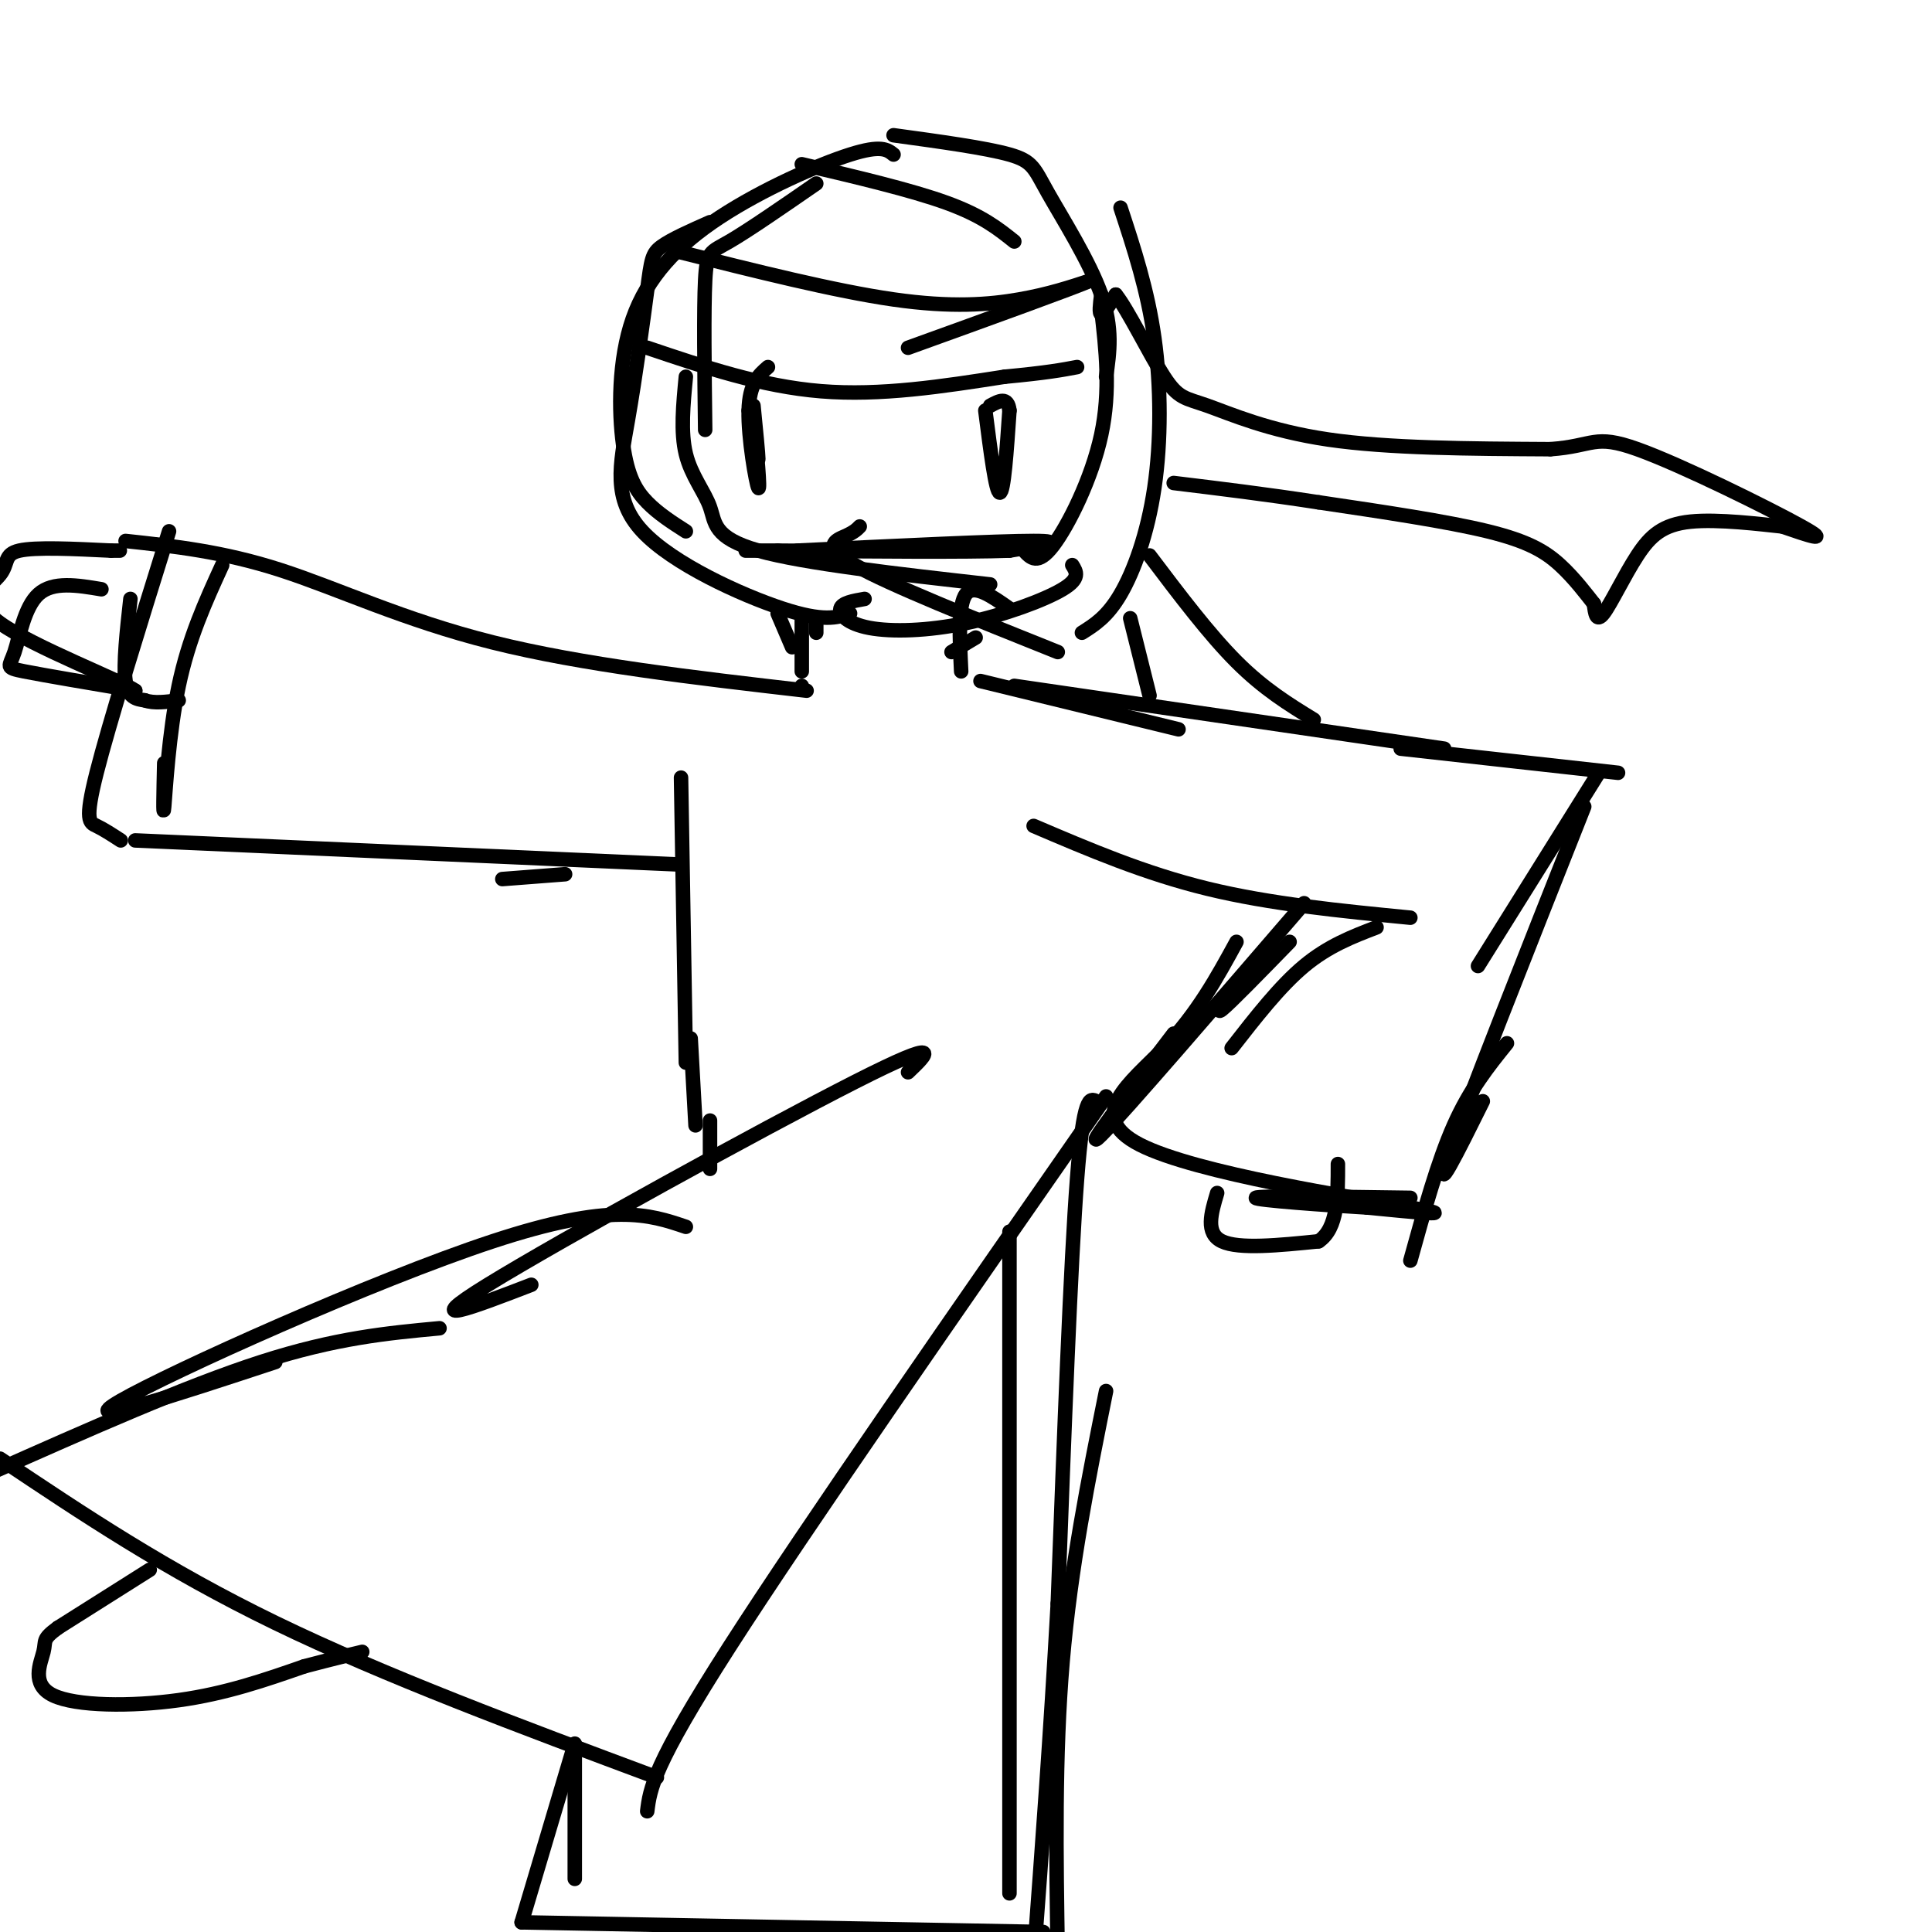 <svg viewBox='0 0 400 400' version='1.1' xmlns='http://www.w3.org/2000/svg' xmlns:xlink='http://www.w3.org/1999/xlink'><g fill='none' stroke='#000000' stroke-width='3' stroke-linecap='round' stroke-linejoin='round'><path d='M169,38c-7.044,4.867 -14.089,9.733 -18,12c-3.911,2.267 -4.689,1.933 -5,8c-0.311,6.067 -0.156,18.533 0,31'/><path d='M185,32c-1.269,-1.023 -2.538,-2.046 -9,0c-6.462,2.046 -18.118,7.162 -27,13c-8.882,5.838 -14.989,12.400 -18,21c-3.011,8.600 -2.926,19.238 -2,26c0.926,6.762 2.693,9.646 5,12c2.307,2.354 5.153,4.177 8,6'/><path d='M147,46c-3.976,1.760 -7.953,3.521 -10,5c-2.047,1.479 -2.165,2.678 -3,9c-0.835,6.322 -2.389,17.767 -4,27c-1.611,9.233 -3.280,16.255 3,23c6.280,6.745 20.509,13.213 29,16c8.491,2.787 11.246,1.894 14,1'/><path d='M142,78c-0.554,5.744 -1.107,11.488 0,16c1.107,4.512 3.875,7.792 5,11c1.125,3.208 0.607,6.345 10,9c9.393,2.655 28.696,4.827 48,7'/><path d='M178,109c-0.556,0.578 -1.111,1.156 -3,2c-1.889,0.844 -5.111,1.956 2,6c7.111,4.044 24.556,11.022 42,18'/><path d='M179,124c-2.343,0.410 -4.686,0.820 -5,2c-0.314,1.180 1.400,3.131 6,4c4.600,0.869 12.085,0.657 20,-1c7.915,-1.657 16.262,-4.759 20,-7c3.738,-2.241 2.869,-3.620 2,-5'/><path d='M212,114c1.422,1.556 2.844,3.111 6,-1c3.156,-4.111 8.044,-13.889 10,-23c1.956,-9.111 0.978,-17.556 0,-26'/><path d='M224,131c2.631,-1.655 5.262,-3.310 8,-8c2.738,-4.690 5.583,-12.417 7,-22c1.417,-9.583 1.405,-21.024 0,-31c-1.405,-9.976 -4.202,-18.488 -7,-27'/><path d='M229,78c0.726,-5.024 1.452,-10.048 -1,-17c-2.452,-6.952 -8.083,-15.833 -11,-21c-2.917,-5.167 -3.119,-6.619 -8,-8c-4.881,-1.381 -14.440,-2.690 -24,-4'/><path d='M210,50c-3.333,-2.667 -6.667,-5.333 -14,-8c-7.333,-2.667 -18.667,-5.333 -30,-8'/><path d='M209,126c-3.667,-2.583 -7.333,-5.167 -9,-3c-1.667,2.167 -1.333,9.083 -1,16'/><path d='M202,132c0.000,0.000 -5.000,3.000 -5,3'/><path d='M161,127c0.000,0.000 3.000,7.000 3,7'/><path d='M169,129c0.000,0.000 0.000,2.000 0,2'/><path d='M166,128c0.000,0.000 0.000,11.000 0,11'/><path d='M166,142c0.000,0.000 0.000,0.000 0,0'/><path d='M203,141c0.000,0.000 41.000,10.000 41,10'/><path d='M210,142c0.000,0.000 89.000,13.000 89,13'/><path d='M290,155c0.000,0.000 45.000,5.000 45,5'/><path d='M331,160c0.000,0.000 -25.000,40.000 -25,40'/><path d='M328,167c-12.250,30.917 -24.500,61.833 -28,72c-3.500,10.167 1.750,-0.417 7,-11'/><path d='M312,216c-3.833,4.750 -7.667,9.500 -11,17c-3.333,7.500 -6.167,17.750 -9,28'/><path d='M214,171c11.500,4.917 23.000,9.833 36,13c13.000,3.167 27.500,4.583 42,6'/><path d='M285,192c-5.000,1.917 -10.000,3.833 -15,8c-5.000,4.167 -10.000,10.583 -15,17'/><path d='M267,195c-6.167,6.333 -12.333,12.667 -14,14c-1.667,1.333 1.167,-2.333 4,-6'/><path d='M270,187c-18.750,21.750 -37.500,43.500 -42,48c-4.500,4.500 5.250,-8.250 15,-21'/><path d='M256,195c-4.054,7.423 -8.107,14.845 -15,22c-6.893,7.155 -16.625,14.042 -5,20c11.625,5.958 44.607,10.988 56,13c11.393,2.012 1.196,1.006 -9,0'/><path d='M283,250c-7.933,-0.444 -23.267,-1.556 -23,-2c0.267,-0.444 16.133,-0.222 32,0'/><path d='M167,143c-23.267,-2.689 -46.533,-5.378 -65,-10c-18.467,-4.622 -32.133,-11.178 -44,-15c-11.867,-3.822 -21.933,-4.911 -32,-6'/><path d='M46,117c-3.467,7.578 -6.933,15.156 -9,25c-2.067,9.844 -2.733,21.956 -3,25c-0.267,3.044 -0.133,-2.978 0,-9'/><path d='M35,110c-6.222,19.956 -12.444,39.911 -15,50c-2.556,10.089 -1.444,10.311 0,11c1.444,0.689 3.222,1.844 5,3'/><path d='M28,174c0.000,0.000 113.000,5.000 113,5'/><path d='M104,182c0.000,0.000 13.000,-1.000 13,-1'/><path d='M141,161c0.000,0.000 1.000,59.000 1,59'/><path d='M143,215c0.000,0.000 1.000,18.000 1,18'/><path d='M147,232c0.000,0.000 0.000,10.000 0,10'/><path d='M188,222c4.000,-3.822 8.000,-7.644 -11,2c-19.000,9.644 -61.000,32.756 -76,42c-15.000,9.244 -3.000,4.622 9,0'/><path d='M142,254c-7.622,-2.578 -15.244,-5.156 -40,3c-24.756,8.156 -66.644,27.044 -77,33c-10.356,5.956 10.822,-1.022 32,-8'/><path d='M91,275c-10.750,1.000 -21.500,2.000 -37,7c-15.500,5.000 -35.750,14.000 -56,23'/><path d='M0,302c17.167,11.500 34.333,23.000 57,34c22.667,11.000 50.833,21.500 79,32'/><path d='M229,227c-31.083,44.667 -62.167,89.333 -78,114c-15.833,24.667 -16.417,29.333 -17,34'/><path d='M209,255c0.000,0.000 0.000,137.000 0,137'/><path d='M119,364c0.000,0.000 0.000,25.000 0,25'/><path d='M119,361c0.000,0.000 -11.000,37.000 -11,37'/><path d='M108,398c0.000,0.000 108.000,2.000 108,2'/><path d='M229,288c-3.667,18.250 -7.333,36.500 -9,56c-1.667,19.500 -1.333,40.250 -1,61'/><path d='M31,325c0.000,0.000 -19.000,12.000 -19,12'/><path d='M12,337c-3.408,2.482 -2.429,2.686 -3,5c-0.571,2.314 -2.692,6.738 2,9c4.692,2.262 16.198,2.360 26,1c9.802,-1.360 17.901,-4.180 26,-7'/><path d='M63,345c6.333,-1.667 9.167,-2.333 12,-3'/><path d='M27,124c-0.750,6.750 -1.500,13.500 -1,17c0.500,3.500 2.250,3.750 4,4'/><path d='M30,145c1.833,0.667 4.417,0.333 7,0'/><path d='M252,247c-1.250,4.167 -2.500,8.333 1,10c3.500,1.667 11.750,0.833 20,0'/><path d='M273,257c4.000,-2.667 4.000,-9.333 4,-16'/><path d='M140,52c16.444,4.133 32.889,8.267 45,10c12.111,1.733 19.889,1.067 26,0c6.111,-1.067 10.556,-2.533 15,-4'/><path d='M226,58c-3.833,1.667 -20.917,7.833 -38,14'/><path d='M134,72c11.833,4.000 23.667,8.000 36,9c12.333,1.000 25.167,-1.000 38,-3'/><path d='M208,78c8.833,-0.833 11.917,-1.417 15,-2'/><path d='M228,61c-0.250,2.000 -0.500,4.000 0,4c0.500,0.000 1.750,-2.000 3,-4'/><path d='M231,61c2.435,2.973 7.024,12.405 10,17c2.976,4.595 4.340,4.352 9,6c4.660,1.648 12.617,5.185 25,7c12.383,1.815 29.191,1.907 46,2'/><path d='M321,93c9.119,-0.643 8.917,-3.250 18,0c9.083,3.250 27.452,12.357 34,16c6.548,3.643 1.274,1.821 -4,0'/><path d='M369,109c-4.360,-0.453 -13.262,-1.585 -19,-1c-5.738,0.585 -8.314,2.888 -11,7c-2.686,4.112 -5.482,10.032 -7,12c-1.518,1.968 -1.759,-0.016 -2,-2'/><path d='M330,125c-1.417,-1.774 -3.958,-5.208 -7,-8c-3.042,-2.792 -6.583,-4.940 -15,-7c-8.417,-2.060 -21.708,-4.030 -35,-6'/><path d='M273,104c-10.833,-1.667 -20.417,-2.833 -30,-4'/><path d='M238,115c6.167,8.167 12.333,16.333 18,22c5.667,5.667 10.833,8.833 16,12'/><path d='M234,128c0.000,0.000 4.000,16.000 4,16'/><path d='M204,85c1.083,8.500 2.167,17.000 3,17c0.833,0.000 1.417,-8.500 2,-17'/><path d='M209,85c-0.333,-3.000 -2.167,-2.000 -4,-1'/><path d='M156,84c0.500,5.083 1.000,10.167 1,11c0.000,0.833 -0.500,-2.583 -1,-6'/><path d='M165,114c20.833,-1.000 41.667,-2.000 49,-2c7.333,0.000 1.167,1.000 -5,2'/><path d='M209,114c-8.833,0.333 -28.417,0.167 -48,0'/><path d='M161,114c-8.833,0.000 -6.917,0.000 -5,0'/><path d='M159,76c-1.933,1.689 -3.867,3.378 -4,9c-0.133,5.622 1.533,15.178 2,16c0.467,0.822 -0.267,-7.089 -1,-15'/><path d='M156,86c-0.333,-2.667 -0.667,-1.833 -1,-1'/><path d='M21,122c-5.006,-0.839 -10.012,-1.679 -13,1c-2.988,2.679 -3.958,8.875 -5,12c-1.042,3.125 -2.155,3.179 2,4c4.155,0.821 13.577,2.411 23,4'/><path d='M28,143c-2.780,-2.026 -21.230,-9.089 -28,-14c-6.770,-4.911 -1.861,-7.668 0,-10c1.861,-2.332 0.675,-4.238 4,-5c3.325,-0.762 11.163,-0.381 19,0'/><path d='M23,114c3.167,0.000 1.583,0.000 0,0'/><path d='M227,228c-1.333,-0.667 -2.667,-1.333 -4,16c-1.333,17.333 -2.667,52.667 -4,88'/><path d='M219,332c-1.500,27.000 -3.250,50.500 -5,74'/></g>
</svg>